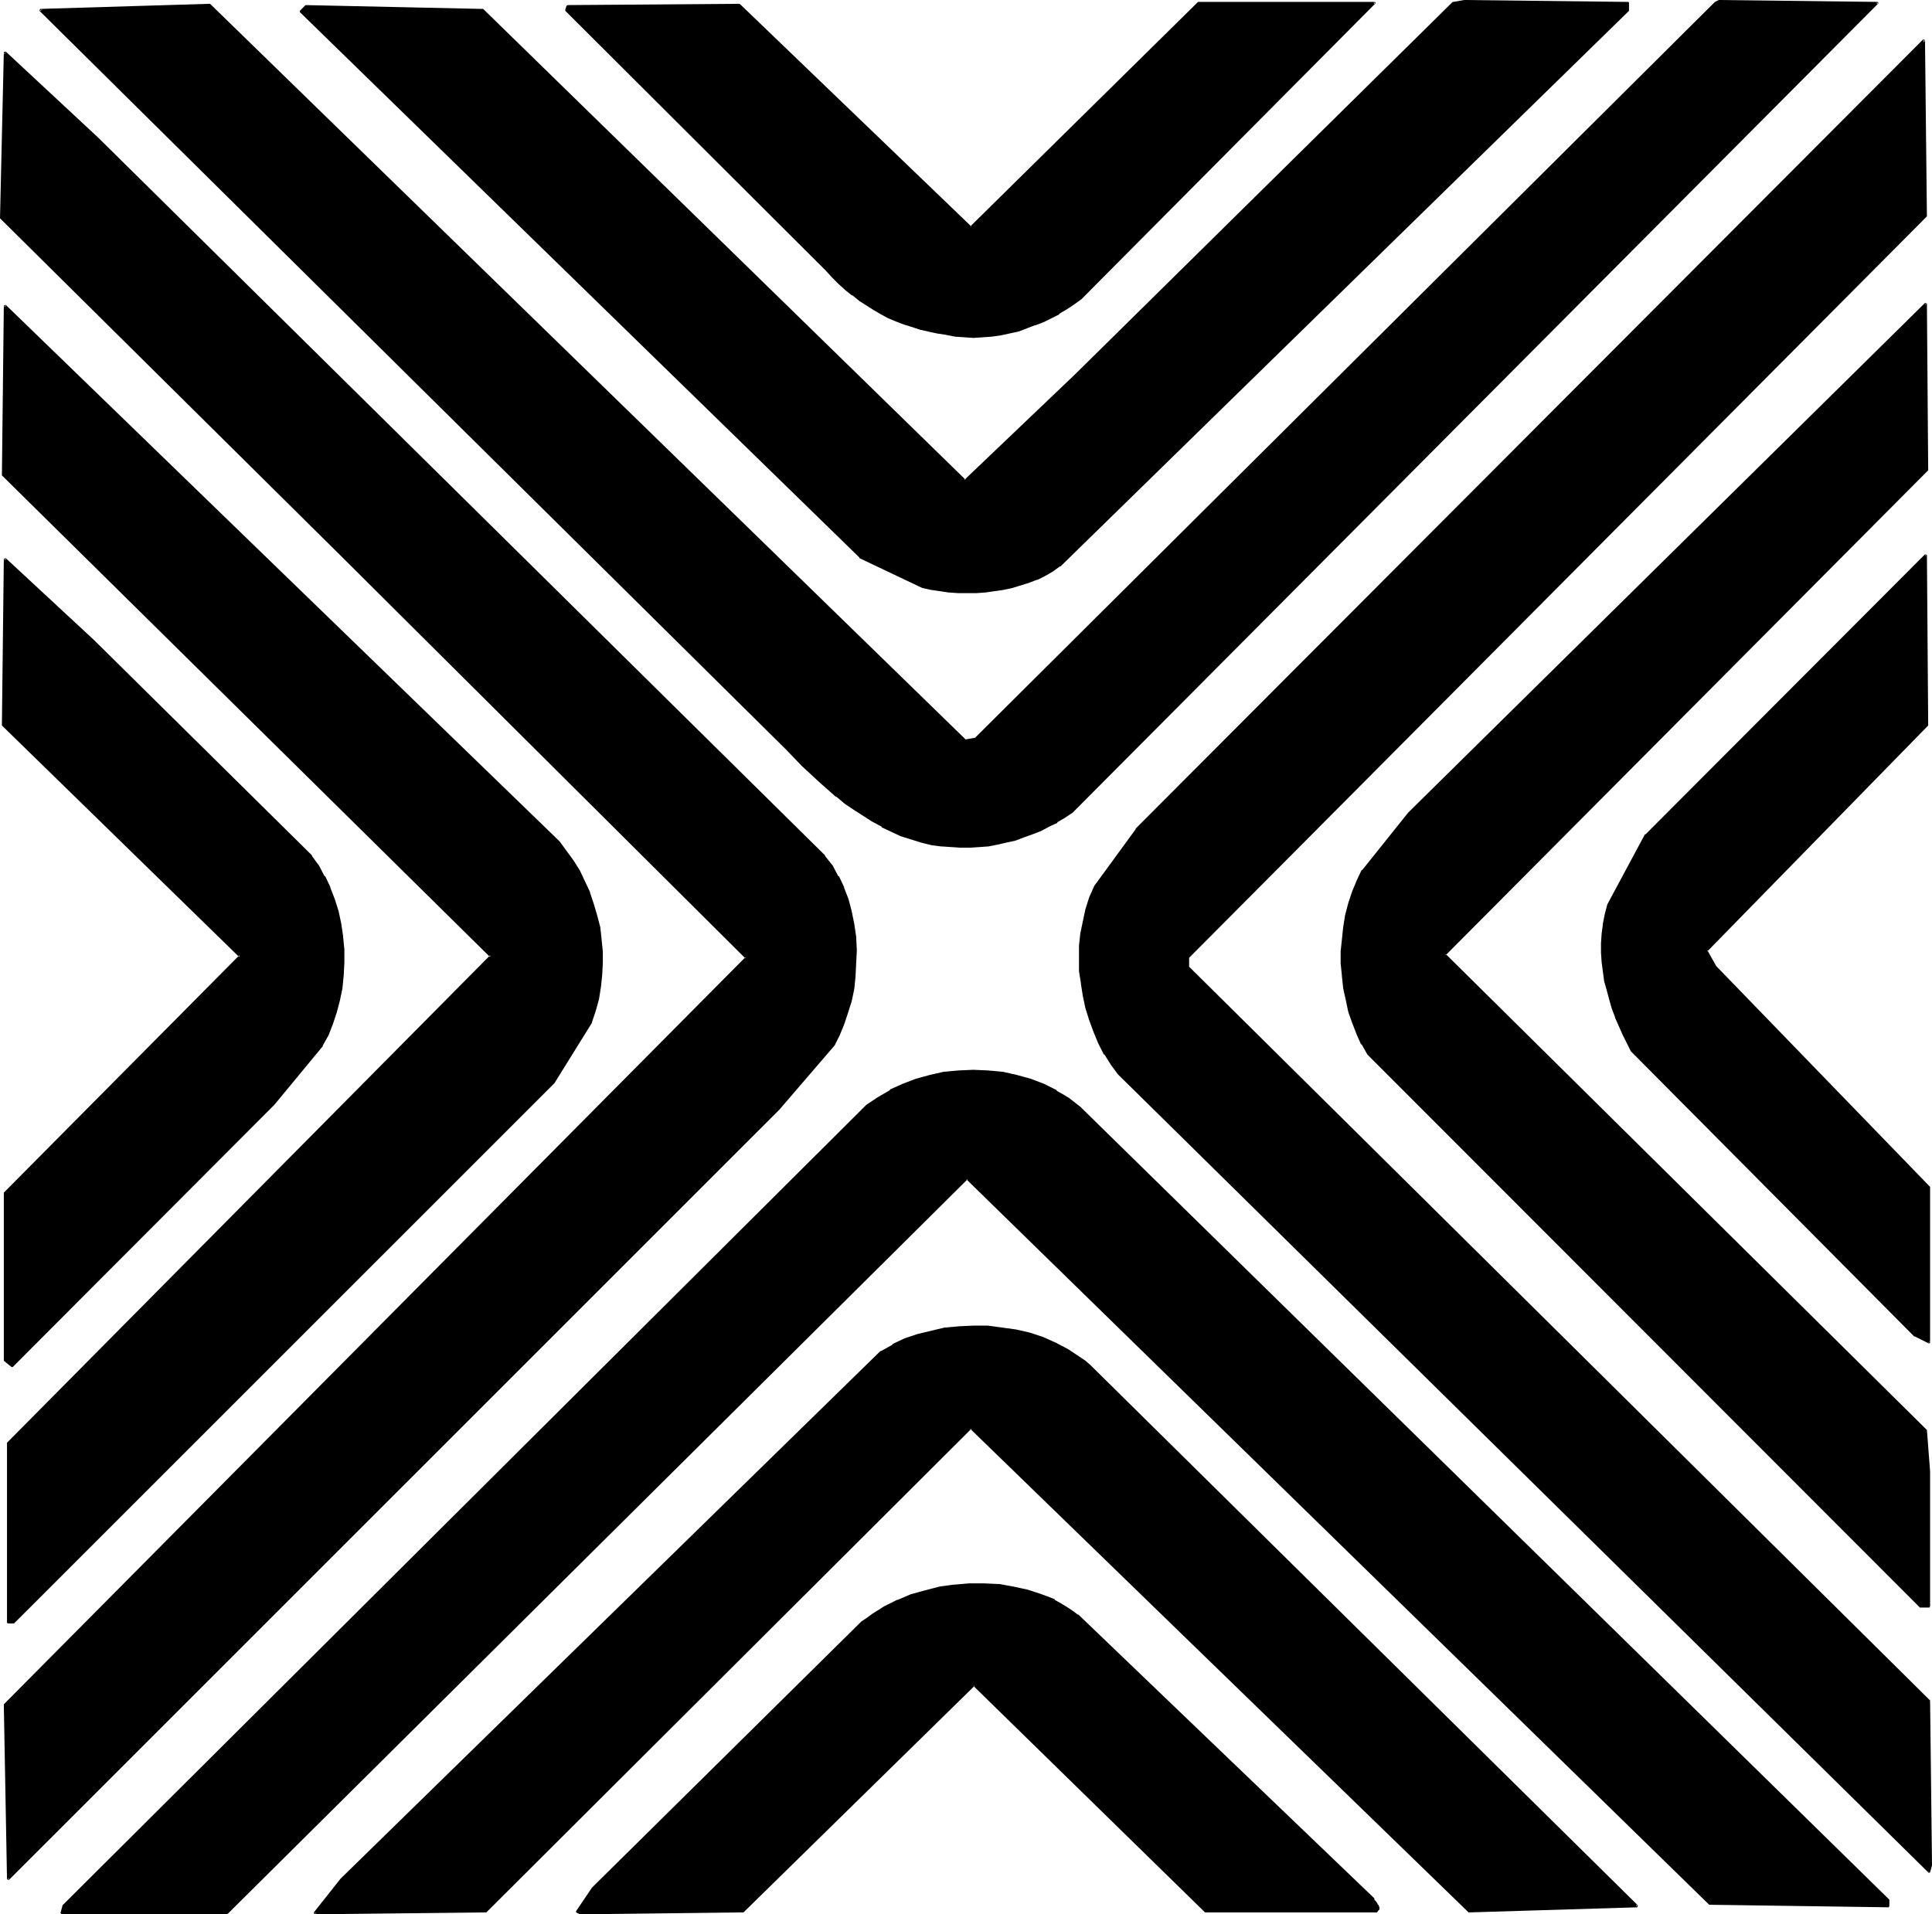 <?xml version="1.0" encoding="UTF-8" standalone="no"?>
<svg
   version="1.0"
   width="129.766mm"
   height="128.593mm"
   id="svg24"
   sodipodi:docname="Shape 212.wmf"
   xmlns:inkscape="http://www.inkscape.org/namespaces/inkscape"
   xmlns:sodipodi="http://sodipodi.sourceforge.net/DTD/sodipodi-0.dtd"
   xmlns="http://www.w3.org/2000/svg"
   xmlns:svg="http://www.w3.org/2000/svg">
  <sodipodi:namedview
     id="namedview24"
     pagecolor="#ffffff"
     bordercolor="#000000"
     borderopacity="0.25"
     inkscape:showpageshadow="2"
     inkscape:pageopacity="0.0"
     inkscape:pagecheckerboard="0"
     inkscape:deskcolor="#d1d1d1"
     inkscape:document-units="mm" />
  <defs
     id="defs1">
    <pattern
       id="WMFhbasepattern"
       patternUnits="userSpaceOnUse"
       width="6"
       height="6"
       x="0"
       y="0" />
  </defs>
  <path
     style="fill:#000000;fill-opacity:1;fill-rule:evenodd;stroke:none"
     d="M 413.372,2.424 268.902,143.641 l -1.778,1.293 -1.939,0.969 -1.939,0.969 -2.101,0.808 -2.101,0.808 -2.101,0.646 -2.262,0.485 -2.262,0.323 -2.262,0.162 -2.262,0.162 -2.424,0.162 -2.262,-0.162 -2.262,-0.162 -2.262,-0.162 -2.262,-0.485 -2.262,-0.323 -15.837,-7.756 L 76.275,2.908 77.568,1.616 122.331,2.424 244.985,121.99 273.104,95.33 368.932,0.646 l 2.747,-0.485 41.693,0.485 z"
     id="path1" />
  <path
     style="fill:#000000;fill-opacity:1;fill-rule:evenodd;stroke:none"
     d="M 413.049,2.424 V 2.262 L 268.74,143.479 h 0.162 l -1.939,1.293 v -0.162 l -1.939,1.131 -1.939,0.969 h 0.162 l -2.101,0.808 -2.101,0.646 -2.262,0.646 -2.101,0.485 -2.262,0.323 v 0 l -2.262,0.323 -2.262,0.162 h -2.424 -2.262 l -2.262,-0.162 v 0 l -2.262,-0.323 -2.262,-0.323 -2.101,-0.485 v 0 l -15.837,-7.756 v 0.162 L 76.437,2.747 v 0.323 l 1.293,-1.293 h -0.162 l 44.763,0.969 h -0.162 L 244.824,122.151 h 0.323 l 28.118,-26.66 95.99,-94.683 -0.162,0.162 2.747,-0.485 h -0.162 l 41.693,0.485 -0.323,-0.323 V 2.424 h 0.485 V 0.646 L 413.372,0.485 371.68,0 v 0 l -2.747,0.485 h -0.162 L 272.942,95.007 244.824,121.828 h 0.323 L 122.654,2.262 h -0.323 L 77.568,1.293 77.406,1.454 76.114,2.747 V 3.07 L 218.16,141.54 v 0.162 l 15.998,7.594 v 0 l 2.262,0.485 2.262,0.323 2.101,0.323 h 0.162 l 2.262,0.162 h 2.262 2.424 l 2.262,-0.162 2.262,-0.323 v 0 l 2.262,-0.323 2.262,-0.485 2.101,-0.646 2.101,-0.646 2.101,-0.808 h 0.162 l 1.939,-0.969 1.939,-1.131 v 0 l 1.778,-1.293 h 0.162 L 413.534,2.747 V 2.424 Z"
     id="path2" />
  <path
     style="fill:#000000;fill-opacity:1;fill-rule:evenodd;stroke:none"
     d="m 272.134,206.009 -1.939,1.293 -1.939,1.293 -2.101,1.131 -2.101,0.969 -2.101,0.969 -2.101,0.808 -2.101,0.646 -2.262,0.646 -2.262,0.485 -2.262,0.323 -2.262,0.323 h -2.424 -2.424 -2.424 l -2.424,-0.323 -2.586,-0.323 -2.586,-0.646 -2.586,-0.646 -2.424,-0.969 -2.424,-0.969 -2.586,-1.293 -2.262,-1.293 -2.424,-1.454 -2.262,-1.454 -2.262,-1.777 -2.101,-1.616 -4.363,-3.716 -4.202,-4.039 -4.202,-4.201 L 10.181,2.424 53.166,1.131 244.985,188.074 l 2.747,-0.485 187.779,-186.943 0.808,-0.485 40.4,0.485 z"
     id="path3" />
  <path
     style="fill:#000000;fill-opacity:1;fill-rule:evenodd;stroke:none"
     d="m 271.972,205.847 v 0 l -1.939,1.293 -1.939,1.293 v 0 l -1.939,0.969 -2.101,1.131 -2.101,0.808 v 0 l -2.101,0.808 -2.262,0.808 -2.101,0.485 -2.262,0.485 -2.424,0.323 h 0.162 l -2.262,0.323 -2.424,0.162 h -2.424 l -2.424,-0.162 -2.424,-0.162 v 0 l -2.586,-0.323 -2.586,-0.646 -2.586,-0.808 -2.424,-0.808 h 0.162 l -2.586,-1.131 -2.424,-1.131 v 0 l -2.262,-1.293 -2.424,-1.454 -2.262,-1.454 -2.262,-1.777 -2.262,-1.616 h 0.162 l -4.363,-3.716 -4.202,-4.039 -4.202,-4.201 L 10.504,2.262 10.181,2.747 53.166,1.454 53.005,1.293 244.824,188.236 h 0.323 l 2.586,-0.485 h 0.162 L 435.673,0.808 l -0.162,0.162 0.97,-0.485 h -0.162 l 40.4,0.485 -0.162,-0.485 -204.585,205.363 0.323,0.485 L 476.881,0.808 476.719,0.485 436.32,0 v 0 l -0.97,0.485 v 0 L 247.571,187.266 h 0.162 l -2.747,0.485 h 0.162 L 53.328,0.969 h -0.162 L 10.181,2.262 10.019,2.747 199.576,190.336 l 4.04,4.201 4.363,4.039 4.202,3.716 h 0.162 l 2.101,1.777 2.424,1.616 2.262,1.454 2.262,1.454 2.424,1.293 v 0.162 l 2.424,1.131 2.424,1.131 v 0 l 2.586,0.808 2.586,0.808 2.586,0.646 2.424,0.323 h 0.162 l 2.424,0.162 2.424,0.162 h 2.424 l 2.424,-0.162 2.262,-0.162 v 0 l 2.424,-0.485 2.101,-0.485 2.262,-0.485 2.101,-0.808 2.262,-0.808 v 0 l 2.101,-0.808 2.101,-1.131 2.101,-0.969 v -0.162 l 1.939,-1.131 1.939,-1.293 v 0 z"
     id="path4" />
  <path
     style="fill:#000000;fill-opacity:1;fill-rule:evenodd;stroke:none"
     d="m 274.396,75.779 -1.778,1.293 -1.939,1.293 -1.778,1.131 -2.101,1.131 -1.939,0.969 -2.101,0.808 -2.101,0.808 -2.262,0.646 -2.101,0.646 -2.262,0.323 -2.262,0.323 -2.262,0.323 h -2.424 l -2.262,-0.162 -2.424,-0.162 -2.424,-0.323 -2.101,-0.323 -2.101,-0.485 -2.101,-0.646 -2.101,-0.485 -2.101,-0.808 -1.939,-0.808 -1.939,-0.808 -1.778,-0.969 -1.939,-0.969 -1.939,-1.131 -1.778,-1.293 -1.616,-1.293 -1.778,-1.454 -1.778,-1.454 -1.616,-1.616 -1.616,-1.777 -66.094,-66.084 0.485,-0.808 43.47,-0.485 58.822,56.552 57.853,-57.036 h 44.763 z"
     id="path5" />
  <path
     style="fill:#000000;fill-opacity:1;fill-rule:evenodd;stroke:none"
     d="m 274.235,75.617 h 0.162 l -1.939,1.293 -1.778,1.293 -1.939,1.131 v 0 l -1.939,0.969 -2.101,0.969 -2.101,0.808 h 0.162 l -2.262,0.808 -2.101,0.808 -2.262,0.485 -2.101,0.485 -2.424,0.323 h 0.162 l -2.262,0.162 h -2.424 -2.262 l -2.424,-0.162 h 0.162 l -2.424,-0.485 -2.101,-0.323 -2.262,-0.485 -2.101,-0.485 -2.101,-0.646 -1.939,-0.646 v 0 l -1.939,-0.808 -1.939,-0.808 -1.939,-0.969 -1.778,-1.131 v 0.162 l -1.939,-1.131 -1.778,-1.293 -1.778,-1.293 h 0.162 l -1.778,-1.454 -1.778,-1.454 -1.616,-1.616 -1.616,-1.777 -66.094,-66.084 0.162,0.323 0.323,-0.969 -0.162,0.162 43.47,-0.323 -0.162,-0.162 58.822,56.552 h 0.323 l 57.853,-57.036 -0.162,0.162 h 44.763 l -0.162,-0.485 -74.659,75.133 0.323,0.323 74.659,-75.133 -0.162,-0.323 h -44.763 -0.162 L 246.278,57.521 h 0.323 L 187.779,0.969 h -0.162 l -43.47,0.323 -0.323,0.162 -0.323,0.969 v 0.323 l 66.094,65.923 1.616,1.777 1.616,1.616 1.778,1.616 1.616,1.293 h 0.162 l 1.778,1.454 1.778,1.131 1.778,1.131 v 0 l 1.939,1.131 1.778,0.969 1.939,0.808 2.101,0.808 v 0 l 2.101,0.646 1.939,0.646 2.101,0.485 2.262,0.485 2.101,0.323 2.424,0.485 v 0 l 2.424,0.162 2.262,0.162 2.424,-0.162 2.262,-0.162 v 0 l 2.262,-0.323 2.262,-0.485 2.262,-0.485 2.101,-0.808 2.101,-0.808 h 0.162 l 2.101,-0.808 1.939,-0.969 1.939,-0.969 v -0.162 l 1.939,-1.131 1.939,-1.293 1.778,-1.293 v 0 z"
     id="path6" />
  <path
     style="fill:#000000;fill-opacity:1;fill-rule:evenodd;stroke:none"
     d="m 301.545,243.171 v 2.262 l 188.264,186.458 0.485,41.687 -0.485,1.777 -205.878,-202.778 -1.778,-2.424 -1.616,-2.585 -1.454,-2.747 -1.293,-2.908 -1.131,-2.908 -0.808,-3.07 -0.808,-3.07 -0.485,-3.232 -0.323,-3.07 -0.162,-3.232 0.162,-3.232 0.323,-3.07 0.485,-3.07 0.808,-3.07 0.97,-2.908 1.131,-2.908 10.504,-14.542 199.899,-200.354 0.485,44.756 z"
     id="path7" />
  <path
     style="fill:#000000;fill-opacity:1;fill-rule:evenodd;stroke:none"
     d="m 301.384,243.01 v 0.162 2.262 0.162 l 188.264,186.458 -0.162,-0.162 0.485,41.687 v -0.162 l -0.485,1.777 h 0.485 L 284.092,272.417 v 0 l -1.778,-2.424 -1.616,-2.585 h 0.162 l -1.616,-2.747 -1.131,-2.908 v 0.162 l -1.131,-3.07 -0.97,-3.07 -0.646,-3.07 -0.485,-3.07 v 0 l -0.485,-3.07 v -3.232 -3.232 l 0.323,-3.07 v 0 l 0.646,-3.07 0.646,-3.07 0.97,-2.908 v 0 l 1.293,-2.747 v 0 l 10.342,-14.542 v 0 l 200.061,-200.354 -0.485,-0.162 0.485,44.756 V 54.774 L 301.384,243.01 l 0.323,0.323 187.294,-188.236 0.162,-0.162 -0.485,-44.756 -0.485,-0.162 L 288.294,210.372 v 0.162 l -10.504,14.38 v 0 l -1.293,2.908 v 0 l -0.97,3.07 -0.646,3.07 -0.646,3.07 v 0 l -0.323,3.07 v 3.232 3.232 l 0.485,3.07 v 0.162 l 0.485,3.07 0.646,3.07 0.97,3.07 1.131,3.07 v 0 l 1.131,2.747 1.454,2.908 h 0.162 l 1.616,2.585 1.778,2.424 v 0 l 205.878,202.778 0.323,-0.162 0.485,-1.777 v 0 l -0.485,-41.687 v -0.162 l -188.264,-186.458 0.162,0.162 v -2.262 l -0.162,0.162 z"
     id="path8" />
  <path
     style="fill:#000000;fill-opacity:1;fill-rule:evenodd;stroke:none"
     d="m 209.272,217.481 1.939,2.424 1.454,2.747 1.293,2.747 1.131,3.07 0.97,3.07 0.485,3.07 0.485,3.393 0.162,3.232 v 3.232 l -0.162,3.232 -0.485,3.232 -0.646,3.232 -0.808,2.908 -0.97,2.908 -1.131,2.747 -1.454,2.585 L 197.475,281.627 2.101,477.133 1.131,432.861 189.395,243.171 86.618,140.894 0.323,55.42 1.131,13.249 24.725,35.062 Z"
     id="path9" />
  <path
     style="fill:#000000;fill-opacity:1;fill-rule:evenodd;stroke:none"
     d="m 209.11,217.643 v -0.162 l 1.778,2.585 1.616,2.585 v 0 l 1.293,2.908 v -0.162 l 1.131,3.07 0.808,3.07 0.646,3.232 0.485,3.232 v 0 l 0.162,3.232 -0.162,3.232 -0.162,3.232 v 0 l -0.485,3.232 -0.485,3.07 -0.97,3.07 -0.97,2.908 v 0 l -1.131,2.747 -1.293,2.585 v -0.162 L 197.313,281.465 1.939,476.972 2.262,477.133 1.454,432.861 v 0.162 L 189.557,243.333 V 243.01 L 86.779,140.732 0.485,55.259 v 0.162 L 1.454,13.249 0.97,13.572 24.563,35.224 209.11,217.643 209.433,217.158 24.886,34.9 1.454,13.088 0.97,13.249 0,55.42 0.162,55.582 86.456,141.056 189.233,243.333 V 243.01 L 0.97,432.7 v 0.162 l 0.808,44.272 0.485,0.162 195.536,-195.507 13.898,-16.158 0.162,-0.162 1.293,-2.585 1.131,-2.747 v 0 l 0.97,-2.908 0.97,-3.07 0.646,-3.07 0.323,-3.232 v -0.162 l 0.162,-3.232 0.162,-3.232 -0.162,-3.232 v -0.162 l -0.485,-3.232 -0.646,-3.232 -0.808,-3.07 -1.131,-2.908 v -0.162 l -1.293,-2.747 h -0.162 l -1.454,-2.747 -1.939,-2.424 v -0.162 z"
     id="path10" />
  <path
     style="fill:#000000;fill-opacity:1;fill-rule:evenodd;stroke:none"
     d="m 366.67,242.364 122.169,120.697 0.97,10.502 v 34.254 h -2.262 l -140.269,-140.248 -1.454,-2.424 -1.293,-2.747 -1.131,-2.747 -0.808,-2.908 -0.808,-2.908 -0.485,-3.07 -0.485,-3.07 -0.162,-3.07 v -3.07 l 0.162,-3.07 0.323,-3.07 0.646,-3.07 0.646,-2.908 0.97,-2.908 1.131,-2.747 1.454,-2.747 11.635,-14.38 131.219,-129.584 0.485,42.171 z"
     id="path11" />
  <path
     style="fill:#000000;fill-opacity:1;fill-rule:evenodd;stroke:none"
     d="m 366.508,242.202 v 0.323 l 122.169,120.697 v -0.162 l 0.808,10.502 v 34.254 l 0.323,-0.162 h -2.262 0.162 L 347.44,267.408 v 0 l -1.454,-2.424 v 0 l -1.131,-2.747 v 0.162 l -1.131,-2.747 -0.97,-2.908 -0.646,-2.908 -0.646,-3.07 -0.323,-3.07 v 0 l -0.323,-3.07 v -3.07 l 0.323,-3.07 0.323,-3.07 v 0 l 0.485,-2.908 0.808,-3.07 0.97,-2.908 1.131,-2.747 v 0 l 1.293,-2.585 v 0 L 357.782,206.817 489.001,77.233 l -0.323,-0.162 0.323,42.171 0.162,-0.162 -122.654,123.121 0.485,0.323 122.493,-123.121 v -0.162 l -0.323,-42.171 -0.485,-0.162 -131.219,129.422 -11.635,14.542 h -0.162 l -1.293,2.747 v 0 l -1.131,2.747 -0.97,2.908 -0.808,3.07 -0.485,3.07 v 0 l -0.323,3.07 -0.323,3.07 v 3.07 l 0.323,3.07 v 0.162 l 0.323,3.07 0.646,2.908 0.646,3.07 0.97,2.747 1.131,2.908 v 0 l 1.131,2.585 h 0.162 l 1.454,2.585 v 0 l 140.269,140.409 h 0.162 2.262 l 0.162,-0.323 v -34.254 l -0.808,-10.502 -0.162,-0.162 -122.008,-120.697 v 0.323 z"
     id="path12" />
  <path
     style="fill:#000000;fill-opacity:1;fill-rule:evenodd;stroke:none"
     d="m 141.885,213.765 1.778,2.424 1.778,2.424 1.454,2.585 1.454,2.747 1.131,2.747 0.97,2.908 0.97,2.908 0.646,2.908 0.485,3.07 0.162,3.07 0.162,2.908 -0.162,3.07 -0.323,3.07 -0.646,2.908 -0.646,3.07 -1.131,2.908 -9.534,15.35 L 3.394,412.018 H 2.101 V 366.292 L 124.755,242.687 0.646,120.535 1.131,77.556 Z"
     id="path13" />
  <path
     style="fill:#000000;fill-opacity:1;fill-rule:evenodd;stroke:none"
     d="m 141.723,213.926 v 0 l 1.778,2.262 1.778,2.585 1.454,2.585 v 0 l 1.293,2.747 1.293,2.747 v -0.162 l 0.97,2.908 0.808,2.908 0.646,2.908 0.485,3.07 v 0 l 0.323,3.07 v 2.908 l -0.162,3.07 -0.323,3.07 v 0 l -0.485,2.908 -0.808,3.07 -0.97,2.908 v -0.162 l -9.534,15.35 v 0 L 3.232,411.695 H 3.394 2.101 l 0.162,0.323 v -45.726 0.162 L 124.917,243.01 v -0.485 L 0.97,120.374 v 0.162 L 1.454,77.556 0.97,77.718 141.723,213.926 142.046,213.603 1.454,77.395 0.97,77.556 0.485,120.535 v 0.162 L 124.432,243.01 v -0.485 L 1.939,366.131 1.778,366.292 v 45.726 l 0.323,0.162 H 3.394 3.555 L 140.753,275.002 v 0 l 9.534,-15.35 v -0.162 l 0.97,-2.908 0.808,-2.908 0.485,-3.07 v 0 l 0.323,-3.07 0.162,-3.07 v -2.908 l -0.323,-3.07 v -0.162 l -0.323,-2.908 -0.808,-3.07 -0.808,-2.747 -0.97,-2.908 v -0.162 l -1.293,-2.747 -1.293,-2.747 v 0 l -1.616,-2.585 -1.778,-2.424 -1.778,-2.424 v 0 z"
     id="path14" />
  <path
     style="fill:#000000;fill-opacity:1;fill-rule:evenodd;stroke:none"
     d="m 433.249,241.394 2.262,4.039 54.298,56.067 v 39.424 l -3.717,-1.777 -71.912,-72.386 -2.101,-4.201 -1.778,-4.363 -0.808,-2.262 -0.808,-2.262 -0.646,-2.262 -0.485,-2.424 -0.323,-2.262 -0.323,-2.424 -0.162,-2.424 v -2.424 l 0.162,-2.424 0.323,-2.424 0.485,-2.424 0.646,-2.585 9.534,-17.612 70.942,-71.093 0.485,42.979 z"
     id="path15" />
  <path
     style="fill:#000000;fill-opacity:1;fill-rule:evenodd;stroke:none"
     d="m 433.088,241.233 -0.162,0.323 2.262,4.039 h 0.162 l 54.298,56.067 -0.162,-0.162 v 39.424 l 0.485,-0.323 -3.717,-1.777 0.162,0.162 -72.074,-72.386 h 0.162 l -2.101,-4.201 -1.939,-4.363 v 0.162 l -0.808,-2.262 -0.646,-2.262 -0.646,-2.424 -0.646,-2.262 -0.323,-2.424 -0.323,-2.262 v 0 l -0.162,-2.424 v -2.424 l 0.162,-2.424 0.323,-2.424 v 0 l 0.485,-2.424 0.646,-2.424 v 0 l 9.534,-17.612 v 0 l 70.942,-71.093 -0.323,-0.162 0.323,42.979 0.162,-0.162 -56.075,57.521 0.323,0.323 56.075,-57.359 v -0.323 l -0.323,-42.979 -0.485,-0.162 -70.942,71.093 h -0.162 l -9.534,17.773 v 0 l -0.646,2.424 -0.485,2.424 v 0.162 l -0.323,2.424 -0.162,2.424 v 2.424 l 0.162,2.424 v 0 l 0.323,2.424 0.323,2.424 0.646,2.262 0.646,2.424 0.646,2.262 0.808,2.1 v 0.162 l 1.939,4.363 2.101,4.201 v 0 l 71.912,72.386 h 0.162 l 3.555,1.777 0.323,-0.162 v -39.424 -0.162 l -54.298,-56.067 v 0 l -2.262,-4.039 v 0.323 z"
     id="path16" />
  <path
     style="fill:#000000;fill-opacity:1;fill-rule:evenodd;stroke:none"
     d="m 79.022,217.481 1.778,2.424 1.454,2.747 1.454,2.747 0.97,2.908 0.97,3.07 0.646,3.232 0.485,3.232 0.323,3.232 0.162,3.232 -0.162,3.232 -0.485,3.232 -0.485,3.232 -0.808,3.07 -0.97,2.908 -1.293,2.747 -1.454,2.585 -12.12,15.027 -66.579,66.408 -1.778,-1.293 V 302.954 L 60.923,242.687 0.646,183.873 1.131,141.863 23.755,162.707 Z"
     id="path17" />
  <path
     style="fill:#000000;fill-opacity:1;fill-rule:evenodd;stroke:none"
     d="m 78.861,217.643 v -0.162 l 1.778,2.585 1.454,2.585 v 0 l 1.293,2.908 v -0.162 l 1.131,3.07 0.97,3.07 0.646,3.07 0.485,3.232 v 0 l 0.323,3.232 v 3.232 l -0.162,3.232 -0.323,3.232 v 0 l -0.646,3.07 -0.808,3.07 -0.97,2.908 v 0 l -1.131,2.747 -1.454,2.747 v -0.162 l -12.12,14.865 -66.579,66.569 h 0.323 l -1.778,-1.293 0.162,0.162 v -42.494 0.162 L 61.085,243.01 v -0.485 L 0.97,183.712 v 0.162 l 0.485,-42.01 -0.485,0.162 22.624,20.843 55.267,54.774 0.323,-0.485 -55.267,-54.613 -22.462,-20.843 -0.485,0.162 -0.485,42.01 v 0.323 L 60.762,243.01 v -0.485 L 0.97,302.793 v 0.162 42.494 l 0.162,0.162 1.778,1.454 H 3.232 L 69.65,280.495 81.931,265.63 v -0.162 l 1.454,-2.585 1.131,-2.908 v 0 l 0.97,-2.908 0.808,-3.07 0.646,-3.07 v -0.162 l 0.323,-3.232 0.162,-3.232 v -3.232 l -0.323,-3.232 v -0.162 l -0.485,-3.232 -0.646,-3.07 -0.97,-3.07 -1.131,-2.908 v -0.162 l -1.293,-2.747 h -0.162 l -1.454,-2.747 -1.778,-2.424 v -0.162 z"
     id="path18" />
  <path
     style="fill:#000000;fill-opacity:1;fill-rule:evenodd;stroke:none"
     d="m 274.073,281.142 205.393,201.485 v 1.293 L 434.057,483.435 245.47,299.238 57.691,485.697 H 15.675 l 0.485,-1.777 203.939,-203.101 2.909,-2.1 3.07,-1.777 3.07,-1.616 3.394,-1.131 3.555,-1.131 3.717,-0.646 3.555,-0.485 3.717,-0.162 3.717,0.162 3.555,0.485 3.717,0.646 3.394,1.131 3.394,1.293 1.616,0.646 1.616,0.969 1.616,0.808 1.454,1.131 1.454,0.969 z"
     id="path19" />
  <path
     style="fill:#000000;fill-opacity:1;fill-rule:evenodd;stroke:none"
     d="m 273.75,281.303 205.393,201.485 v -0.162 1.293 l 0.323,-0.323 -45.41,-0.485 0.162,0.162 -188.587,-184.196 h -0.323 L 57.53,485.535 h 0.162 -42.016 l 0.162,0.162 0.485,-1.777 v 0.162 L 220.261,280.98 v 0 l 2.747,-2.1 3.07,-1.777 v 0 l 3.232,-1.454 v 0 l 3.394,-1.293 3.394,-0.969 3.717,-0.808 v 0 l 3.555,-0.323 3.717,-0.162 3.717,0.162 3.555,0.323 v 0 l 3.555,0.808 3.555,0.969 3.394,1.293 v 0 l 1.454,0.808 1.616,0.808 v 0 l 1.616,0.969 1.454,0.969 1.454,0.969 v 0 l 1.293,1.131 0.485,-0.323 -1.454,-1.131 v 0 l -1.454,-1.131 -1.616,-0.969 -1.454,-0.808 v -0.162 l -1.616,-0.808 -1.616,-0.808 v 0 l -3.394,-1.293 -3.555,-0.969 -3.555,-0.808 h -0.162 l -3.555,-0.323 -3.717,-0.162 -3.717,0.162 -3.555,0.323 h -0.162 l -3.555,0.808 -3.555,0.969 -3.394,1.293 v 0 l -3.232,1.454 v 0.162 l -3.07,1.777 -2.909,1.939 v 0 L 15.837,483.758 v 0.162 l -0.485,1.777 0.323,0.323 h 42.016 l 0.162,-0.162 187.779,-186.458 h -0.323 l 188.587,184.196 h 0.162 l 45.41,0.646 0.162,-0.323 v -1.293 -0.323 L 274.235,280.98 Z"
     id="path20" />
  <path
     style="fill:#000000;fill-opacity:1;fill-rule:evenodd;stroke:none"
     d="m 276.659,346.742 138.976,137.178 -42.662,1.293 -126.533,-122.636 -123.139,122.636 -43.47,0.485 6.787,-8.564 137.198,-133.946 2.747,-1.616 3.232,-1.454 3.232,-1.131 3.394,-0.969 3.555,-0.646 3.555,-0.323 3.555,-0.323 3.717,0.162 3.555,0.323 3.555,0.646 3.555,0.808 3.394,1.131 3.232,1.293 3.07,1.616 2.909,1.939 1.293,1.131 z"
     id="path21" />
  <path
     style="fill:#000000;fill-opacity:1;fill-rule:evenodd;stroke:none"
     d="m 276.497,347.065 138.976,137.016 0.162,-0.485 -42.662,1.454 h 0.162 L 246.601,362.414 h -0.323 L 123.139,485.05 h 0.162 l -43.47,0.485 0.323,0.323 6.626,-8.564 v 0 L 223.977,343.348 h -0.162 l 2.909,-1.616 v 0 l 3.232,-1.293 h -0.162 l 3.232,-1.293 3.394,-0.808 3.555,-0.808 v 0 l 3.555,-0.323 3.555,-0.162 h 3.717 l 3.555,0.485 h -0.162 l 3.555,0.485 3.555,0.808 3.394,1.131 v 0 l 3.232,1.454 3.07,1.616 v -0.162 l 2.909,1.939 1.293,1.131 v 0 l 1.293,1.131 0.323,-0.485 -1.293,-1.131 v 0 l -1.454,-0.969 -2.909,-1.939 v 0 l -3.07,-1.616 -3.232,-1.454 v 0 l -3.394,-1.131 -3.555,-0.808 -3.555,-0.485 v 0 l -3.555,-0.485 h -3.717 l -3.555,0.162 -3.555,0.323 h -0.162 l -3.394,0.808 -3.394,0.808 -3.394,1.131 v 0 l -3.07,1.454 v 0.162 l -2.909,1.616 h -0.162 L 86.456,476.972 v 0 l -6.787,8.564 0.162,0.485 43.47,-0.485 h 0.162 L 246.601,362.738 h -0.323 l 126.533,122.798 h 0.162 l 42.662,-1.293 0.162,-0.485 -138.976,-137.178 z"
     id="path22" />
  <path
     style="fill:#000000;fill-opacity:1;fill-rule:evenodd;stroke:none"
     d="m 273.588,410.241 74.982,71.901 0.162,0.323 0.162,0.323 0.646,0.646 0.323,0.485 v 0.485 0.323 l -0.323,0.485 h -43.47 l -58.822,-57.521 -58.822,57.521 -41.046,0.485 -0.97,-0.485 4.04,-5.817 68.357,-67.377 1.293,-1.131 1.454,-0.969 3.07,-1.939 3.232,-1.616 3.394,-1.293 3.555,-1.131 3.717,-0.808 3.717,-0.646 3.717,-0.323 h 3.878 l 3.717,0.323 3.717,0.485 3.555,0.808 3.394,1.131 1.778,0.646 1.616,0.808 1.616,0.808 1.454,0.969 1.454,0.969 z"
     id="path23" />
  <path
     style="fill:#000000;fill-opacity:1;fill-rule:evenodd;stroke:none"
     d="m 273.427,410.402 h -0.162 l 75.144,71.901 v -0.162 0.323 l 0.162,0.162 0.162,0.323 0.646,0.646 v 0 l 0.323,0.485 -0.162,-0.162 0.162,0.485 v -0.162 0.485 0 l -0.323,0.485 0.162,-0.162 h -43.47 0.323 l -58.984,-57.521 h -0.323 l -58.822,57.521 h 0.162 l -41.046,0.485 v 0 l -0.808,-0.485 v 0.323 l 4.04,-5.817 v 0 l 68.357,-67.377 v 0 l 1.293,-1.131 1.454,-0.969 3.07,-1.939 v 0.162 l 3.232,-1.616 h -0.162 l 3.394,-1.454 3.555,-0.969 3.717,-0.969 3.717,-0.485 v 0 l 3.717,-0.323 h 3.878 l 3.717,0.162 v 0 l 3.717,0.646 3.555,0.808 3.394,1.131 v 0 l 1.616,0.646 1.616,0.646 v 0 l 1.616,0.808 1.454,0.969 1.454,0.969 1.454,1.131 0.162,-0.485 -1.293,-0.969 -1.454,-0.969 -1.616,-0.969 -1.454,-0.808 v -0.162 l -1.616,-0.646 -1.778,-0.646 v 0 l -3.394,-1.131 -3.717,-0.808 -3.555,-0.646 h -0.162 l -3.717,-0.162 h -3.878 l -3.717,0.323 h -0.162 l -3.555,0.485 -3.717,0.969 -3.555,0.969 -3.394,1.454 h -0.162 l -3.232,1.616 v 0 l -3.07,1.939 -1.293,0.969 -1.454,0.969 v 0 l -68.357,67.539 v 0 l -4.04,5.978 v 0.323 l 0.97,0.485 h 0.162 l 41.046,-0.485 h 0.323 l 58.661,-57.521 h -0.323 l 58.822,57.521 h 0.162 43.47 l 0.162,-0.162 0.323,-0.485 h 0.162 v -0.485 -0.162 l -0.162,-0.323 v -0.162 l -0.323,-0.323 v -0.162 l -0.485,-0.646 -0.323,-0.323 v 0 -0.323 l -0.162,-0.162 -74.982,-71.901 h -0.162 z"
     id="path24" />
</svg>
